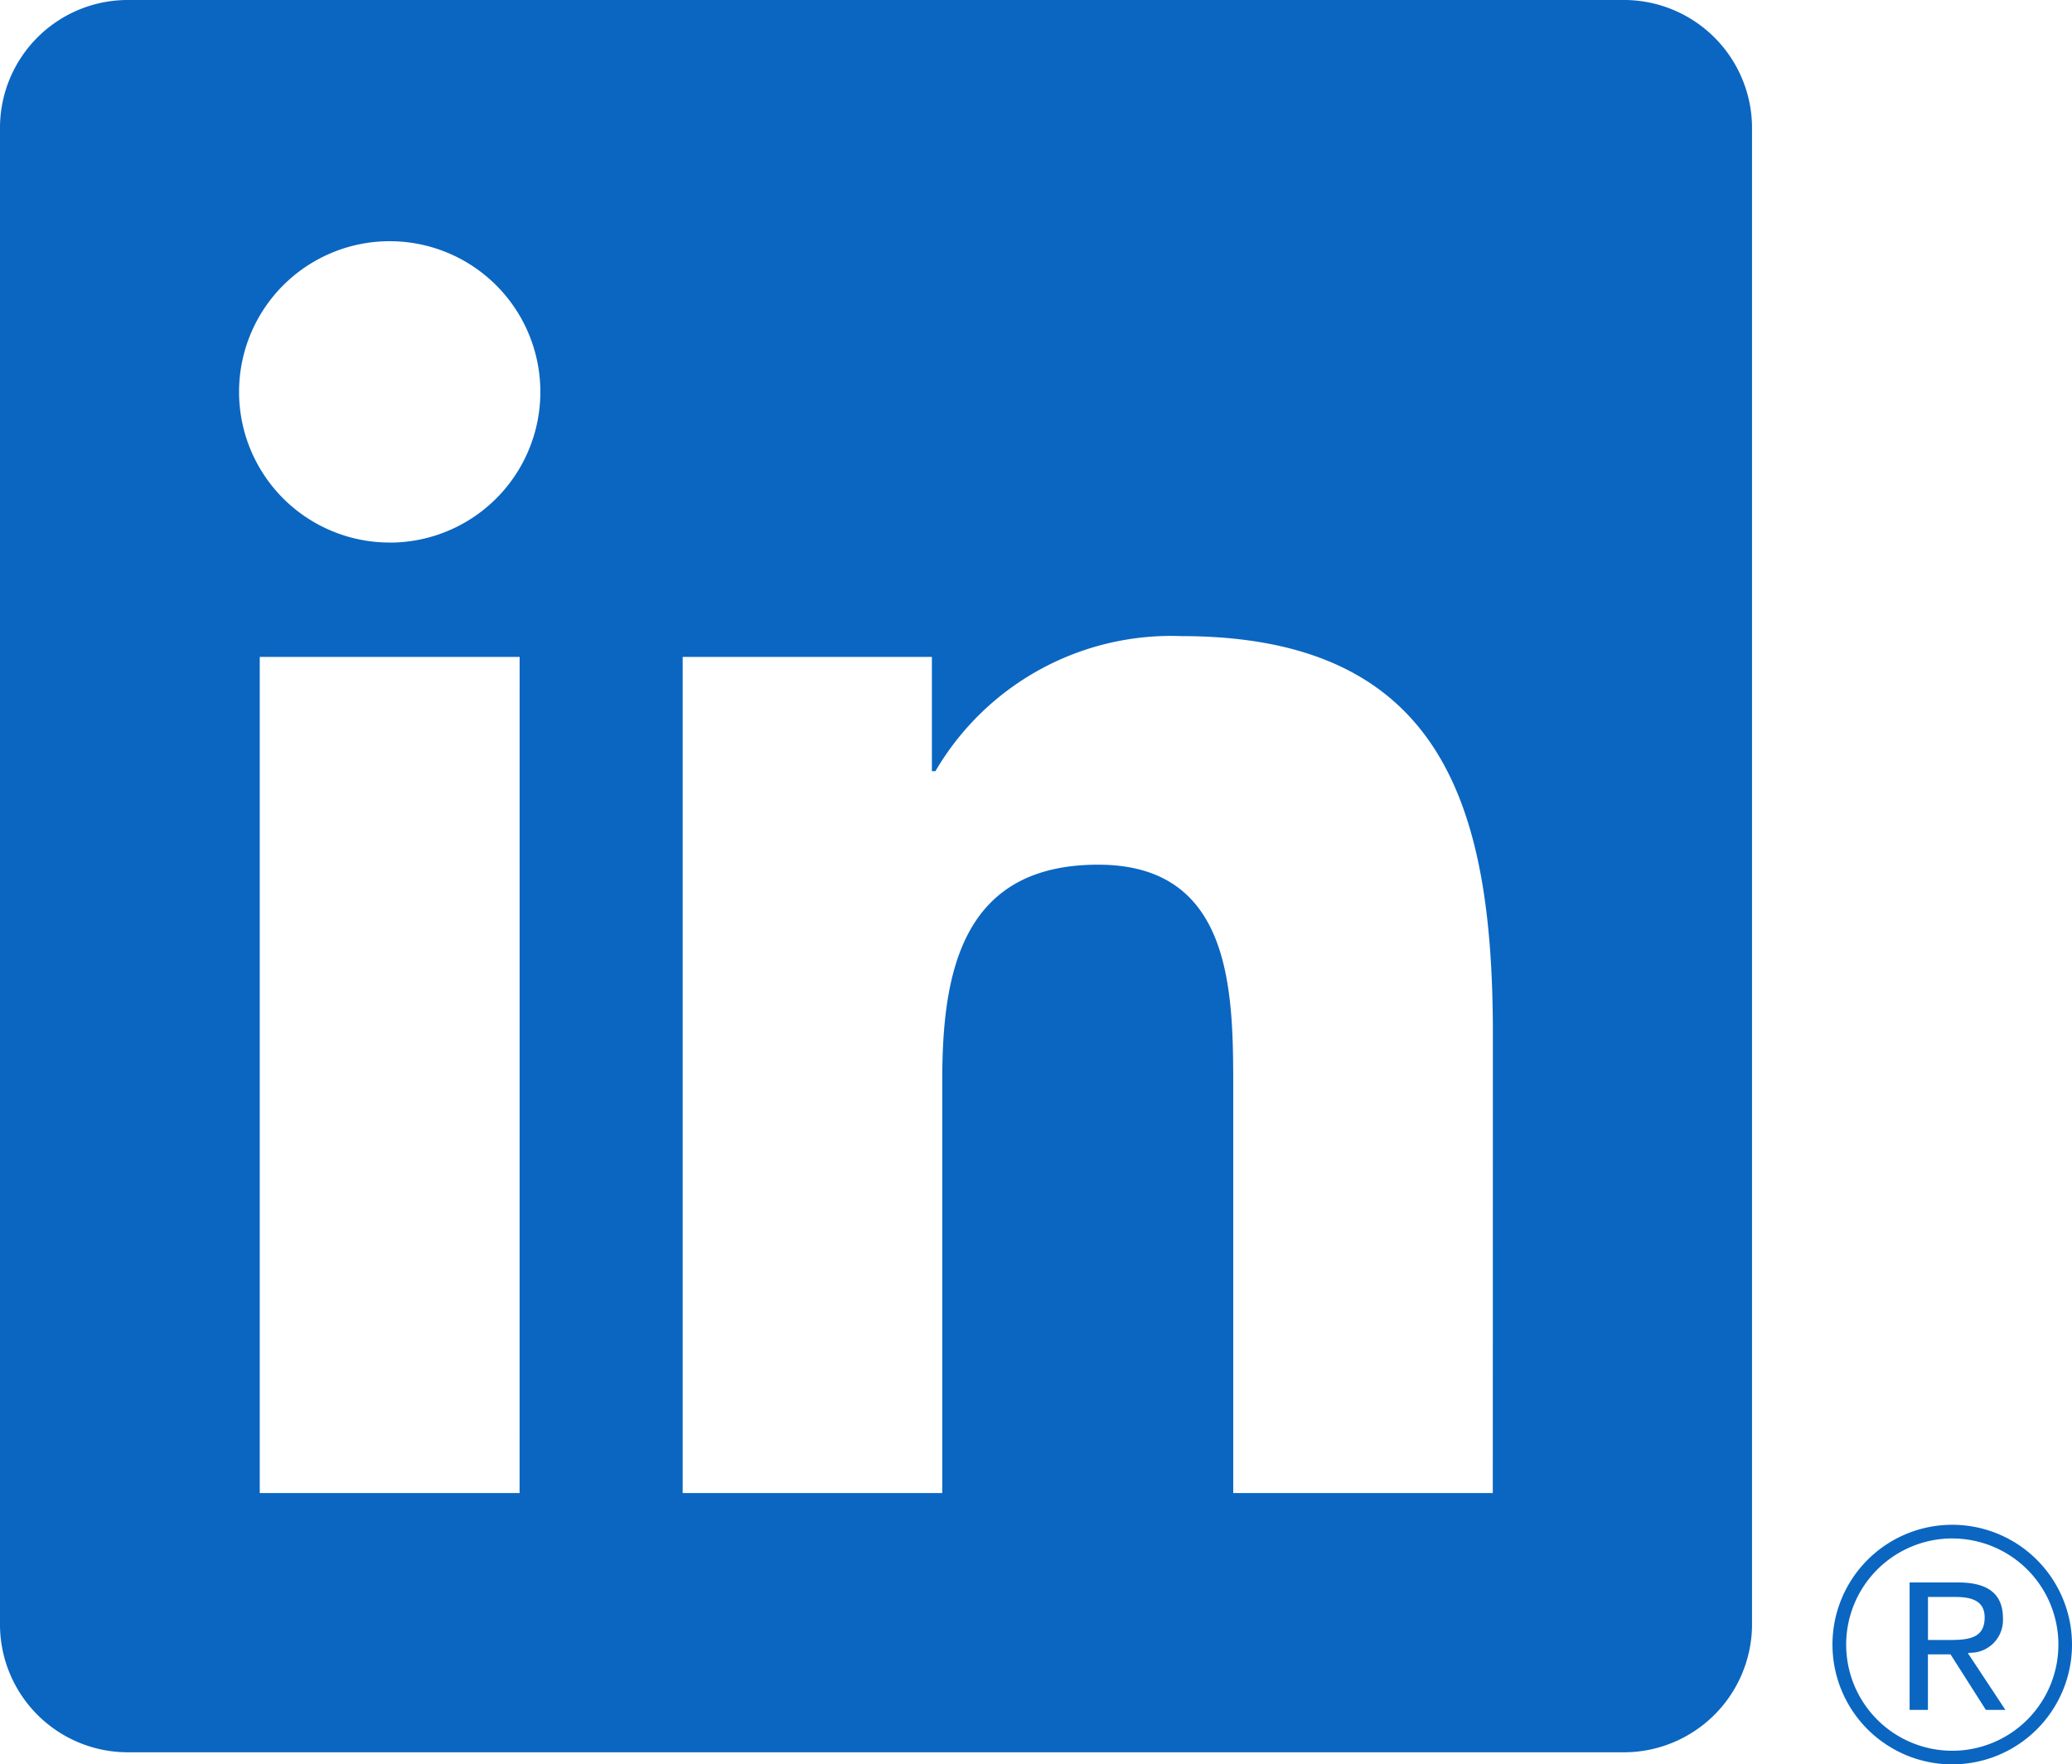 <svg xmlns="http://www.w3.org/2000/svg" width="44.48" height="37.869" viewBox="0 0 44.48 37.869">
  <defs>
    <clipPath id="a">
      <path fill="none" d="M0 0h44.48v37.869H0z"/>
    </clipPath>
  </defs>
  <g >
    <g clip-path="url(#a)" fill="#0a66c1">
      <path d="M41.91 33.021a2.278 2.278 0 1 1-2.278 2.277 2.28 2.28 0 0 1 2.278-2.278m0-.293a2.571 2.571 0 1 0 2.57 2.571 2.571 2.571 0 0 0-2.571-2.571"/>
      <path d="M42.298 35.474a.7.7 0 0 0 .7-.69.394.394 0 0 0 0-.047c0-.522-.315-.772-.962-.772h-1.042V36.7h.393v-1.192h.484l.01.014.75 1.178h.419l-.806-1.219Zm-.454-.274h-.456v-.924h.578c.3 0 .639.049.639.439 0 .449-.344.485-.763.485"/>
      <path d="M32.046 32.046h-5.572v-8.727c0-2.081-.037-4.76-2.9-4.76-2.9 0-3.346 2.268-3.346 4.609v8.878h-5.573V14.1h5.35v2.453h.075a5.864 5.864 0 0 1 5.278-2.9c5.649 0 6.69 3.715 6.69 8.549ZM8.368 11.645A3.234 3.234 0 1 1 11.6 8.411a3.234 3.234 0 0 1-3.233 3.235m2.787 20.4H5.576V14.1h5.579ZM34.824 0H2.775A2.744 2.744 0 0 0 0 2.713V34.9a2.746 2.746 0 0 0 2.775 2.71h32.049a2.752 2.752 0 0 0 2.787-2.71V2.711A2.751 2.751 0 0 0 34.824 0"/>
    </g>
  </g>
</svg>
